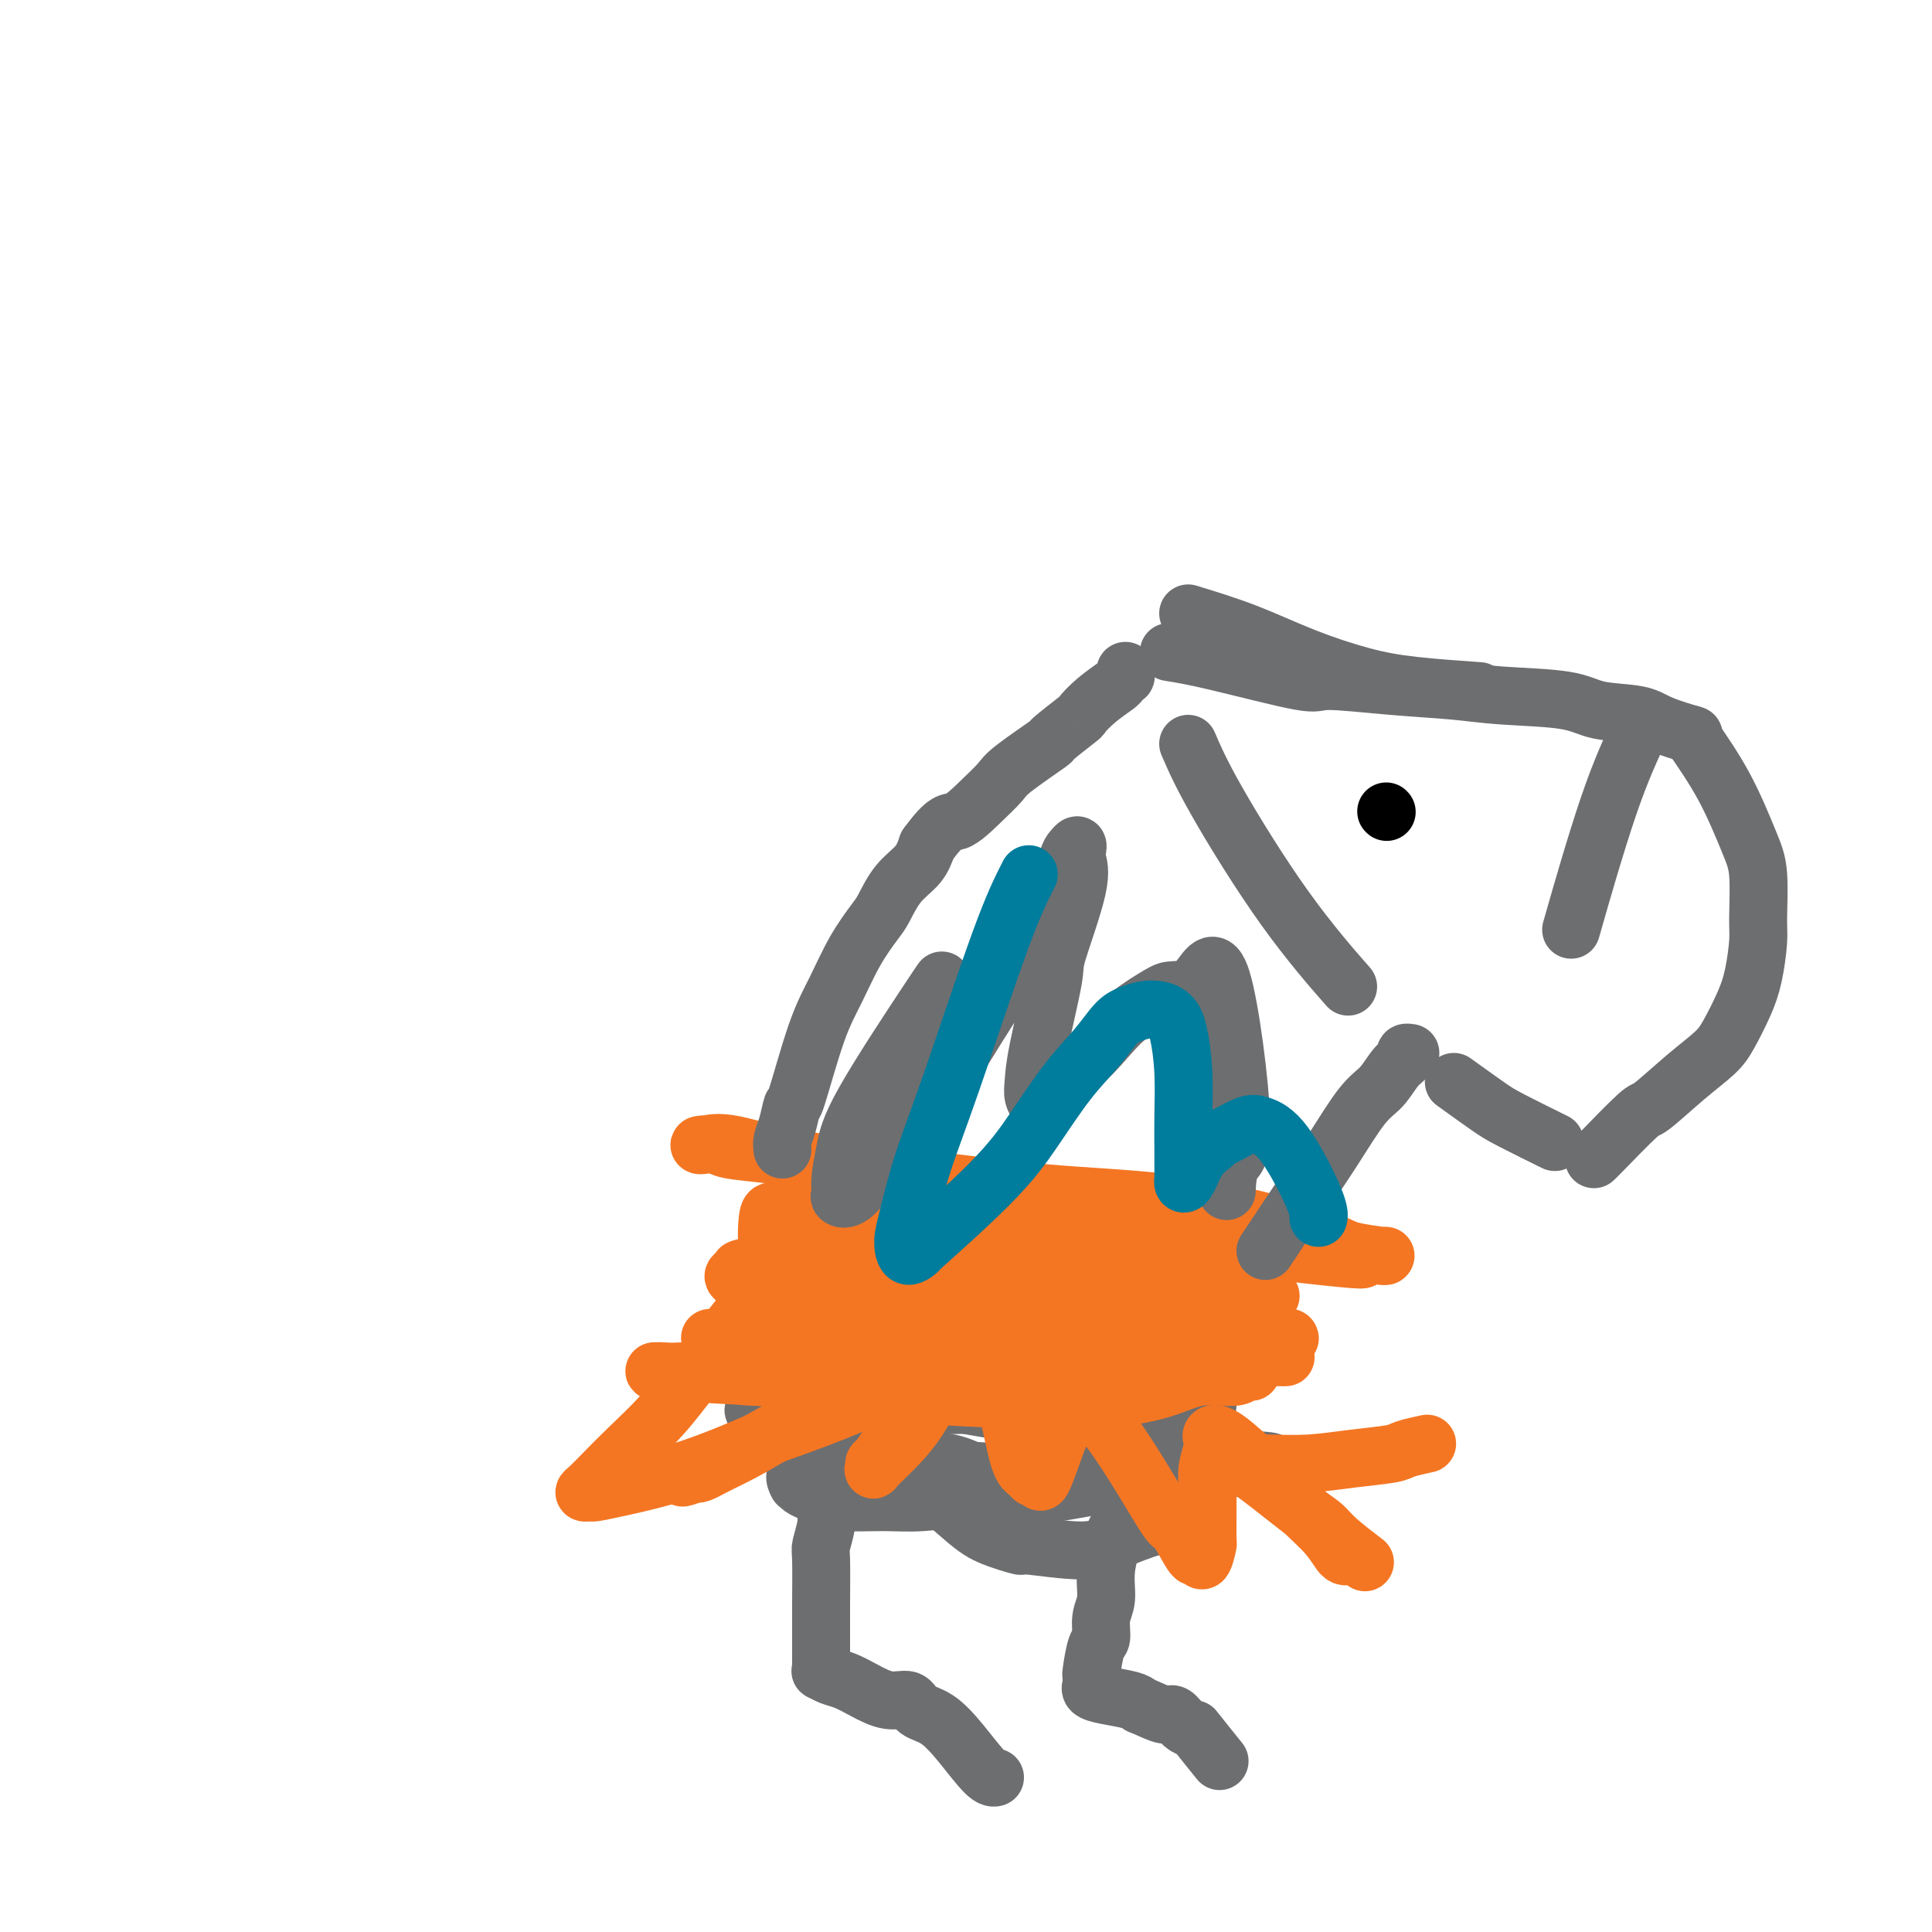 <svg viewBox='0 0 400 400' version='1.1' xmlns='http://www.w3.org/2000/svg' xmlns:xlink='http://www.w3.org/1999/xlink'><g fill='none' stroke='#6D6E70' stroke-width='12' stroke-linecap='round' stroke-linejoin='round'><path d='M231,317c-0.877,2.792 -1.754,5.584 -2,8c-0.246,2.416 0.141,4.455 0,6c-0.141,1.545 -0.808,2.595 -1,4c-0.192,1.405 0.092,3.164 0,4c-0.092,0.836 -0.561,0.750 -1,2c-0.439,1.250 -0.849,3.837 -1,5c-0.151,1.163 -0.042,0.903 0,1c0.042,0.097 0.018,0.551 0,1c-0.018,0.449 -0.030,0.894 0,1c0.030,0.106 0.102,-0.126 0,0c-0.102,0.126 -0.378,0.611 0,1c0.378,0.389 1.409,0.682 3,1c1.591,0.318 3.740,0.662 5,1c1.260,0.338 1.630,0.669 2,1'/><path d='M236,353c2.582,1.100 4.037,1.849 5,2c0.963,0.151 1.436,-0.295 2,0c0.564,0.295 1.220,1.330 2,2c0.780,0.670 1.683,0.973 2,1c0.317,0.027 0.047,-0.224 1,1c0.953,1.224 3.129,3.921 4,5c0.871,1.079 0.435,0.539 0,0'/><path d='M171,313c0.113,0.842 0.226,1.683 0,3c-0.226,1.317 -0.793,3.109 -1,4c-0.207,0.891 -0.056,0.882 0,3c0.056,2.118 0.015,6.364 0,9c-0.015,2.636 -0.004,3.663 0,5c0.004,1.337 -0.000,2.984 0,4c0.000,1.016 0.005,1.400 0,2c-0.005,0.600 -0.021,1.417 0,2c0.021,0.583 0.080,0.932 0,1c-0.080,0.068 -0.297,-0.146 0,0c0.297,0.146 1.109,0.650 2,1c0.891,0.350 1.861,0.545 3,1c1.139,0.455 2.446,1.170 4,2c1.554,0.830 3.355,1.777 5,2c1.645,0.223 3.133,-0.276 4,0c0.867,0.276 1.112,1.328 2,2c0.888,0.672 2.420,0.965 4,2c1.580,1.035 3.207,2.814 5,5c1.793,2.186 3.752,4.781 5,6c1.248,1.219 1.785,1.063 2,1c0.215,-0.063 0.107,-0.031 0,0'/><path d='M172,298c2.708,0.901 5.417,1.802 8,2c2.583,0.198 5.042,-0.307 7,0c1.958,0.307 3.417,1.427 5,2c1.583,0.573 3.290,0.599 5,1c1.710,0.401 3.423,1.175 5,2c1.577,0.825 3.018,1.699 5,2c1.982,0.301 4.506,0.028 7,0c2.494,-0.028 4.958,0.189 7,0c2.042,-0.189 3.660,-0.783 5,-1c1.340,-0.217 2.400,-0.058 3,0c0.600,0.058 0.740,0.016 1,0c0.260,-0.016 0.640,-0.007 1,0c0.360,0.007 0.698,0.012 1,0c0.302,-0.012 0.567,-0.040 1,0c0.433,0.040 1.035,0.150 2,0c0.965,-0.150 2.294,-0.559 3,-1c0.706,-0.441 0.790,-0.914 1,-1c0.210,-0.086 0.545,0.214 1,0c0.455,-0.214 1.029,-0.944 1,-1c-0.029,-0.056 -0.662,0.562 -1,1c-0.338,0.438 -0.382,0.697 -1,1c-0.618,0.303 -1.809,0.652 -3,1'/><path d='M236,306c-1.158,0.681 -1.552,0.884 -5,1c-3.448,0.116 -9.949,0.144 -14,0c-4.051,-0.144 -5.652,-0.459 -10,-1c-4.348,-0.541 -11.443,-1.307 -15,-2c-3.557,-0.693 -3.575,-1.313 -9,-3c-5.425,-1.687 -16.258,-4.441 -21,-6c-4.742,-1.559 -3.392,-1.924 -3,-2c0.392,-0.076 -0.173,0.138 -1,0c-0.827,-0.138 -1.915,-0.627 -2,-1c-0.085,-0.373 0.832,-0.630 1,-1c0.168,-0.370 -0.413,-0.854 0,-1c0.413,-0.146 1.821,0.047 3,0c1.179,-0.047 2.129,-0.333 7,2c4.871,2.333 13.664,7.284 17,9c3.336,1.716 1.213,0.196 3,2c1.787,1.804 7.482,6.933 11,10c3.518,3.067 4.860,4.071 7,5c2.140,0.929 5.080,1.783 6,2c0.920,0.217 -0.178,-0.203 2,0c2.178,0.203 7.633,1.031 11,1c3.367,-0.031 4.646,-0.919 7,-2c2.354,-1.081 5.783,-2.354 8,-3c2.217,-0.646 3.224,-0.663 4,-1c0.776,-0.337 1.322,-0.992 2,-2c0.678,-1.008 1.488,-2.369 2,-3c0.512,-0.631 0.726,-0.534 1,-1c0.274,-0.466 0.610,-1.496 1,-2c0.390,-0.504 0.836,-0.482 1,-1c0.164,-0.518 0.047,-1.577 0,-2c-0.047,-0.423 -0.023,-0.212 0,0'/><path d='M250,304c1.192,-1.706 0.673,-0.470 0,0c-0.673,0.470 -1.502,0.175 -2,0c-0.498,-0.175 -0.667,-0.229 -2,0c-1.333,0.229 -3.829,0.740 -5,1c-1.171,0.260 -1.017,0.270 -5,1c-3.983,0.730 -12.102,2.181 -17,3c-4.898,0.819 -6.574,1.005 -9,1c-2.426,-0.005 -5.602,-0.200 -9,0c-3.398,0.200 -7.018,0.797 -10,1c-2.982,0.203 -5.327,0.013 -8,0c-2.673,-0.013 -5.673,0.149 -8,0c-2.327,-0.149 -3.981,-0.611 -5,-1c-1.019,-0.389 -1.403,-0.704 -2,-1c-0.597,-0.296 -1.405,-0.573 -2,-1c-0.595,-0.427 -0.975,-1.005 -1,-1c-0.025,0.005 0.307,0.594 0,0c-0.307,-0.594 -1.252,-2.369 2,-3c3.252,-0.631 10.700,-0.116 15,0c4.300,0.116 5.453,-0.165 10,0c4.547,0.165 12.489,0.776 20,1c7.511,0.224 14.590,0.061 19,0c4.410,-0.061 6.151,-0.019 8,0c1.849,0.019 3.805,0.015 5,0c1.195,-0.015 1.630,-0.043 3,0c1.370,0.043 3.674,0.155 5,0c1.326,-0.155 1.675,-0.578 2,-1c0.325,-0.422 0.626,-0.844 1,-1c0.374,-0.156 0.821,-0.044 1,0c0.179,0.044 0.089,0.022 0,0'/><path d='M256,303c13.762,-0.333 3.667,-0.664 0,-1c-3.667,-0.336 -0.905,-0.676 0,-1c0.905,-0.324 -0.048,-0.631 -1,-1c-0.952,-0.369 -1.903,-0.799 -2,-1c-0.097,-0.201 0.661,-0.171 -3,-1c-3.661,-0.829 -11.740,-2.515 -15,-3c-3.260,-0.485 -1.701,0.231 -4,0c-2.299,-0.231 -8.455,-1.409 -13,-2c-4.545,-0.591 -7.479,-0.596 -11,-1c-3.521,-0.404 -7.628,-1.209 -11,-2c-3.372,-0.791 -6.007,-1.570 -8,-2c-1.993,-0.430 -3.343,-0.511 -5,-1c-1.657,-0.489 -3.622,-1.385 -5,-2c-1.378,-0.615 -2.168,-0.950 -3,-1c-0.832,-0.050 -1.705,0.186 -2,0c-0.295,-0.186 -0.013,-0.792 0,-1c0.013,-0.208 -0.244,-0.017 0,0c0.244,0.017 0.990,-0.139 3,0c2.010,0.139 5.283,0.573 12,1c6.717,0.427 16.878,0.849 21,1c4.122,0.151 2.206,0.033 6,0c3.794,-0.033 13.297,0.019 18,0c4.703,-0.019 4.605,-0.107 6,0c1.395,0.107 4.283,0.411 6,1c1.717,0.589 2.264,1.464 3,2c0.736,0.536 1.661,0.735 2,1c0.339,0.265 0.091,0.597 0,1c-0.091,0.403 -0.024,0.878 0,1c0.024,0.122 0.007,-0.108 -1,0c-1.007,0.108 -3.003,0.554 -5,1'/><path d='M244,292c-2.891,0.293 -7.120,0.027 -11,0c-3.880,-0.027 -7.413,0.185 -12,0c-4.587,-0.185 -10.228,-0.768 -15,-1c-4.772,-0.232 -8.677,-0.115 -12,0c-3.323,0.115 -6.066,0.227 -8,0c-1.934,-0.227 -3.059,-0.792 -4,-1c-0.941,-0.208 -1.697,-0.059 -2,0c-0.303,0.059 -0.151,0.030 0,0'/></g>
<g fill='none' stroke='#F47623' stroke-width='12' stroke-linecap='round' stroke-linejoin='round'><path d='M147,277c9.949,2.054 19.898,4.109 26,5c6.102,0.891 8.356,0.620 11,1c2.644,0.380 5.677,1.413 9,2c3.323,0.587 6.936,0.730 10,1c3.064,0.270 5.579,0.668 7,1c1.421,0.332 1.748,0.597 5,1c3.252,0.403 9.429,0.945 14,1c4.571,0.055 7.538,-0.378 10,-1c2.462,-0.622 4.421,-1.434 6,-2c1.579,-0.566 2.780,-0.888 4,-1c1.220,-0.112 2.460,-0.016 3,0c0.540,0.016 0.379,-0.048 1,0c0.621,0.048 2.024,0.209 3,0c0.976,-0.209 1.526,-0.788 2,-1c0.474,-0.212 0.872,-0.055 1,0c0.128,0.055 -0.014,0.010 0,0c0.014,-0.010 0.184,0.016 0,0c-0.184,-0.016 -0.723,-0.075 -3,0c-2.277,0.075 -6.292,0.282 -9,1c-2.708,0.718 -4.107,1.945 -8,3c-3.893,1.055 -10.279,1.938 -19,2c-8.721,0.062 -19.777,-0.697 -26,-1c-6.223,-0.303 -7.611,-0.152 -9,0'/><path d='M185,289c-8.307,-0.790 -11.574,-2.264 -16,-3c-4.426,-0.736 -10.011,-0.733 -14,-1c-3.989,-0.267 -6.383,-0.805 -9,-1c-2.617,-0.195 -5.459,-0.048 -7,0c-1.541,0.048 -1.783,-0.005 -2,0c-0.217,0.005 -0.409,0.067 -1,0c-0.591,-0.067 -1.580,-0.265 3,0c4.580,0.265 14.729,0.992 19,1c4.271,0.008 2.665,-0.705 9,-1c6.335,-0.295 20.610,-0.173 27,0c6.390,0.173 4.894,0.397 9,1c4.106,0.603 13.813,1.585 19,2c5.187,0.415 5.854,0.262 8,0c2.146,-0.262 5.772,-0.634 9,-1c3.228,-0.366 6.059,-0.725 8,-1c1.941,-0.275 2.993,-0.466 5,-1c2.007,-0.534 4.970,-1.411 7,-2c2.030,-0.589 3.129,-0.890 4,-1c0.871,-0.110 1.516,-0.030 2,0c0.484,0.030 0.807,0.008 1,0c0.193,-0.008 0.256,-0.002 0,0c-0.256,0.002 -0.833,0.000 -1,0c-0.167,-0.000 0.075,0.001 -1,0c-1.075,-0.001 -3.466,-0.003 -4,0c-0.534,0.003 0.788,0.012 -2,0c-2.788,-0.012 -9.685,-0.044 -16,0c-6.315,0.044 -12.046,0.166 -15,0c-2.954,-0.166 -3.130,-0.619 -7,-1c-3.870,-0.381 -11.435,-0.691 -19,-1'/><path d='M201,279c-14.847,-0.758 -19.464,-1.653 -22,-2c-2.536,-0.347 -2.992,-0.146 -5,0c-2.008,0.146 -5.568,0.235 -7,0c-1.432,-0.235 -0.737,-0.795 -1,-1c-0.263,-0.205 -1.485,-0.054 -1,0c0.485,0.054 2.677,0.011 3,0c0.323,-0.011 -1.224,0.011 1,0c2.224,-0.011 8.219,-0.056 14,0c5.781,0.056 11.349,0.214 18,0c6.651,-0.214 14.387,-0.800 21,-1c6.613,-0.200 12.104,-0.015 17,0c4.896,0.015 9.196,-0.140 12,0c2.804,0.140 4.110,0.573 6,1c1.890,0.427 4.362,0.846 6,1c1.638,0.154 2.440,0.043 3,0c0.560,-0.043 0.878,-0.016 1,0c0.122,0.016 0.048,0.023 0,0c-0.048,-0.023 -0.070,-0.074 0,0c0.070,0.074 0.231,0.273 -1,0c-1.231,-0.273 -3.855,-1.018 -8,-2c-4.145,-0.982 -9.813,-2.200 -16,-3c-6.187,-0.800 -12.893,-1.181 -20,-2c-7.107,-0.819 -14.613,-2.076 -22,-3c-7.387,-0.924 -14.654,-1.516 -20,-2c-5.346,-0.484 -8.772,-0.862 -11,-1c-2.228,-0.138 -3.257,-0.037 -4,0c-0.743,0.037 -1.200,0.010 -2,0c-0.800,-0.010 -1.943,-0.003 -2,0c-0.057,0.003 0.971,0.001 2,0'/><path d='M163,264c-16.556,-2.150 -6.444,-1.024 2,0c8.444,1.024 15.222,1.946 22,2c6.778,0.054 13.556,-0.760 21,-1c7.444,-0.240 15.553,0.094 21,0c5.447,-0.094 8.231,-0.615 14,0c5.769,0.615 14.523,2.365 18,3c3.477,0.635 1.677,0.156 1,0c-0.677,-0.156 -0.232,0.011 0,0c0.232,-0.011 0.250,-0.202 -1,0c-1.250,0.202 -3.767,0.796 -9,1c-5.233,0.204 -13.182,0.017 -20,0c-6.818,-0.017 -12.504,0.136 -19,0c-6.496,-0.136 -13.803,-0.562 -20,-1c-6.197,-0.438 -11.284,-0.887 -16,-1c-4.716,-0.113 -9.060,0.111 -12,0c-2.940,-0.111 -4.475,-0.555 -6,-1c-1.525,-0.445 -3.039,-0.890 -4,-1c-0.961,-0.110 -1.369,0.114 -2,0c-0.631,-0.114 -1.486,-0.568 -1,-1c0.486,-0.432 2.313,-0.844 2,-1c-0.313,-0.156 -2.767,-0.056 2,-1c4.767,-0.944 16.754,-2.932 27,-4c10.246,-1.068 18.752,-1.214 23,-1c4.248,0.214 4.238,0.789 10,1c5.762,0.211 17.297,0.056 23,0c5.703,-0.056 5.574,-0.015 7,0c1.426,0.015 4.407,0.004 6,0c1.593,-0.004 1.796,-0.002 2,0'/><path d='M254,258c11.662,-0.216 5.316,-0.755 3,-1c-2.316,-0.245 -0.601,-0.194 0,0c0.601,0.194 0.090,0.532 -3,0c-3.090,-0.532 -8.757,-1.935 -13,-3c-4.243,-1.065 -7.061,-1.792 -19,-4c-11.939,-2.208 -33.000,-5.898 -45,-8c-12.000,-2.102 -14.938,-2.615 -18,-3c-3.062,-0.385 -6.249,-0.643 -8,-1c-1.751,-0.357 -2.065,-0.815 -3,-1c-0.935,-0.185 -2.491,-0.097 -3,0c-0.509,0.097 0.027,0.204 1,0c0.973,-0.204 2.381,-0.719 6,0c3.619,0.719 9.449,2.674 16,4c6.551,1.326 13.824,2.025 22,3c8.176,0.975 17.253,2.225 26,3c8.747,0.775 17.162,1.073 25,2c7.838,0.927 15.100,2.483 21,4c5.900,1.517 10.437,2.995 13,4c2.563,1.005 3.150,1.537 5,2c1.850,0.463 4.963,0.857 6,1c1.037,0.143 -0.003,0.036 0,0c0.003,-0.036 1.050,-0.002 1,0c-0.050,0.002 -1.196,-0.027 -1,0c0.196,0.027 1.733,0.110 0,0c-1.733,-0.110 -6.736,-0.414 -6,0c0.736,0.414 7.210,1.547 -7,0c-14.210,-1.547 -49.105,-5.773 -84,-10'/><path d='M189,250c-17.709,-1.532 -13.480,-0.361 -13,0c0.480,0.361 -2.787,-0.089 -5,0c-2.213,0.089 -3.372,0.716 -5,1c-1.628,0.284 -3.723,0.224 -5,0c-1.277,-0.224 -1.734,-0.614 -2,1c-0.266,1.614 -0.342,5.231 0,7c0.342,1.769 1.100,1.690 1,2c-0.100,0.310 -1.059,1.007 2,3c3.059,1.993 10.136,5.280 13,7c2.864,1.720 1.515,1.872 8,3c6.485,1.128 20.802,3.232 29,4c8.198,0.768 10.276,0.201 12,0c1.724,-0.201 3.094,-0.036 4,0c0.906,0.036 1.348,-0.058 2,0c0.652,0.058 1.513,0.268 1,0c-0.513,-0.268 -2.399,-1.014 -4,-2c-1.601,-0.986 -2.918,-2.213 -6,-4c-3.082,-1.787 -7.928,-4.135 -14,-6c-6.072,-1.865 -13.370,-3.249 -19,-4c-5.630,-0.751 -9.593,-0.870 -13,-1c-3.407,-0.130 -6.258,-0.273 -8,0c-1.742,0.273 -2.374,0.960 -3,1c-0.626,0.040 -1.245,-0.566 -2,0c-0.755,0.566 -1.644,2.305 -2,3c-0.356,0.695 -0.178,0.348 0,0'/><path d='M160,264c-5.611,7.076 -11.223,14.151 -15,19c-3.777,4.849 -5.721,7.471 -8,10c-2.279,2.529 -4.895,4.965 -7,7c-2.105,2.035 -3.701,3.670 -5,5c-1.299,1.330 -2.302,2.355 -3,3c-0.698,0.645 -1.091,0.910 -1,1c0.091,0.090 0.667,0.006 1,0c0.333,-0.006 0.425,0.065 1,0c0.575,-0.065 1.634,-0.268 5,-1c3.366,-0.732 9.038,-1.993 15,-4c5.962,-2.007 12.214,-4.760 15,-6c2.786,-1.240 2.105,-0.966 5,-2c2.895,-1.034 9.364,-3.377 13,-5c3.636,-1.623 4.438,-2.526 5,-3c0.562,-0.474 0.885,-0.519 2,-1c1.115,-0.481 3.024,-1.397 4,-2c0.976,-0.603 1.020,-0.892 1,-1c-0.020,-0.108 -0.105,-0.036 0,0c0.105,0.036 0.398,0.036 0,0c-0.398,-0.036 -1.489,-0.108 -2,0c-0.511,0.108 -0.444,0.396 -4,2c-3.556,1.604 -10.735,4.524 -14,6c-3.265,1.476 -2.618,1.509 -5,3c-2.382,1.491 -7.795,4.440 -11,6c-3.205,1.560 -4.201,1.731 -5,2c-0.799,0.269 -1.399,0.634 -2,1'/><path d='M145,304c-6.717,3.171 -2.509,1.597 -1,1c1.509,-0.597 0.318,-0.218 0,0c-0.318,0.218 0.236,0.274 1,0c0.764,-0.274 1.739,-0.879 4,-2c2.261,-1.121 5.810,-2.759 11,-6c5.190,-3.241 12.021,-8.086 18,-12c5.979,-3.914 11.106,-6.896 14,-8c2.894,-1.104 3.554,-0.331 4,0c0.446,0.331 0.679,0.219 1,0c0.321,-0.219 0.730,-0.545 1,0c0.270,0.545 0.400,1.961 0,3c-0.400,1.039 -1.329,1.700 -2,3c-0.671,1.300 -1.084,3.237 -3,6c-1.916,2.763 -5.336,6.351 -7,8c-1.664,1.649 -1.572,1.358 -2,2c-0.428,0.642 -1.376,2.218 -2,3c-0.624,0.782 -0.923,0.770 -1,1c-0.077,0.230 0.070,0.703 0,1c-0.070,0.297 -0.355,0.420 0,0c0.355,-0.420 1.350,-1.381 3,-3c1.650,-1.619 3.954,-3.897 6,-7c2.046,-3.103 3.833,-7.033 5,-9c1.167,-1.967 1.715,-1.973 3,-4c1.285,-2.027 3.308,-6.076 4,-8c0.692,-1.924 0.052,-1.722 0,-2c-0.052,-0.278 0.483,-1.036 1,-1c0.517,0.036 1.015,0.865 1,1c-0.015,0.135 -0.542,-0.425 0,1c0.542,1.425 2.155,4.836 3,8c0.845,3.164 0.923,6.082 1,9'/><path d='M208,289c1.344,5.720 2.203,10.521 3,13c0.797,2.479 1.530,2.636 2,3c0.470,0.364 0.676,0.936 1,1c0.324,0.064 0.767,-0.378 1,0c0.233,0.378 0.258,1.577 1,0c0.742,-1.577 2.201,-5.930 3,-8c0.799,-2.070 0.938,-1.859 1,-3c0.062,-1.141 0.049,-3.635 0,-5c-0.049,-1.365 -0.133,-1.601 0,-2c0.133,-0.399 0.481,-0.959 2,0c1.519,0.959 4.207,3.439 7,7c2.793,3.561 5.690,8.202 8,12c2.310,3.798 4.033,6.751 5,8c0.967,1.249 1.177,0.792 2,2c0.823,1.208 2.259,4.079 3,5c0.741,0.921 0.787,-0.109 1,0c0.213,0.109 0.592,1.356 1,1c0.408,-0.356 0.845,-2.315 1,-3c0.155,-0.685 0.028,-0.095 0,-2c-0.028,-1.905 0.044,-6.303 0,-9c-0.044,-2.697 -0.203,-3.691 0,-5c0.203,-1.309 0.767,-2.934 1,-4c0.233,-1.066 0.135,-1.574 0,-2c-0.135,-0.426 -0.305,-0.768 0,-1c0.305,-0.232 1.087,-0.352 3,1c1.913,1.352 4.956,4.176 8,7'/><path d='M262,305c2.965,2.525 4.878,4.837 7,7c2.122,2.163 4.454,4.176 6,6c1.546,1.824 2.307,3.457 3,4c0.693,0.543 1.318,-0.004 2,0c0.682,0.004 1.419,0.561 2,1c0.581,0.439 1.004,0.762 0,0c-1.004,-0.762 -3.434,-2.610 -5,-4c-1.566,-1.390 -2.267,-2.324 -3,-3c-0.733,-0.676 -1.500,-1.095 -4,-3c-2.500,-1.905 -6.735,-5.295 -9,-7c-2.265,-1.705 -2.559,-1.725 -3,-2c-0.441,-0.275 -1.027,-0.805 -1,-1c0.027,-0.195 0.667,-0.055 1,0c0.333,0.055 0.359,0.026 1,0c0.641,-0.026 1.899,-0.048 4,0c2.101,0.048 5.047,0.167 8,0c2.953,-0.167 5.913,-0.619 9,-1c3.087,-0.381 6.302,-0.690 8,-1c1.698,-0.310 1.880,-0.622 3,-1c1.120,-0.378 3.177,-0.822 4,-1c0.823,-0.178 0.411,-0.089 0,0'/></g>
<g fill='none' stroke='#6D6E70' stroke-width='12' stroke-linecap='round' stroke-linejoin='round'><path d='M162,238c-0.084,-0.635 -0.168,-1.270 0,-2c0.168,-0.730 0.589,-1.557 1,-3c0.411,-1.443 0.811,-3.504 1,-4c0.189,-0.496 0.166,0.572 1,-2c0.834,-2.572 2.527,-8.784 4,-13c1.473,-4.216 2.728,-6.438 4,-9c1.272,-2.562 2.561,-5.465 4,-8c1.439,-2.535 3.029,-4.701 4,-6c0.971,-1.299 1.322,-1.730 2,-3c0.678,-1.270 1.683,-3.381 3,-5c1.317,-1.619 2.948,-2.748 4,-4c1.052,-1.252 1.526,-2.626 2,-4'/><path d='M192,175c4.055,-5.589 4.693,-4.560 6,-5c1.307,-0.440 3.284,-2.349 5,-4c1.716,-1.651 3.172,-3.046 4,-4c0.828,-0.954 1.029,-1.469 3,-3c1.971,-1.531 5.713,-4.079 7,-5c1.287,-0.921 0.121,-0.215 1,-1c0.879,-0.785 3.804,-3.060 5,-4c1.196,-0.940 0.664,-0.543 1,-1c0.336,-0.457 1.540,-1.768 3,-3c1.460,-1.232 3.176,-2.387 4,-3c0.824,-0.613 0.757,-0.686 1,-1c0.243,-0.314 0.797,-0.869 1,-1c0.203,-0.131 0.054,0.161 0,0c-0.054,-0.161 -0.015,-0.774 0,-1c0.015,-0.226 0.004,-0.065 0,0c-0.004,0.065 -0.002,0.032 0,0'/><path d='M262,259c2.857,-4.301 5.713,-8.602 8,-12c2.287,-3.398 4.004,-5.894 6,-9c1.996,-3.106 4.271,-6.822 6,-9c1.729,-2.178 2.912,-2.818 4,-4c1.088,-1.182 2.082,-2.905 3,-4c0.918,-1.095 1.762,-1.562 2,-2c0.238,-0.438 -0.128,-0.849 0,-1c0.128,-0.151 0.751,-0.043 1,0c0.249,0.043 0.125,0.022 0,0'/><path d='M301,224c2.631,1.893 5.262,3.786 7,5c1.738,1.214 2.583,1.750 5,3c2.417,1.250 6.405,3.214 8,4c1.595,0.786 0.798,0.393 0,0'/><path d='M246,127c4.013,1.232 8.026,2.463 12,4c3.974,1.537 7.907,3.379 12,5c4.093,1.621 8.344,3.022 12,4c3.656,0.978 6.715,1.532 11,2c4.285,0.468 9.796,0.848 12,1c2.204,0.152 1.102,0.076 0,0'/><path d='M242,135c2.402,0.386 4.804,0.772 10,2c5.196,1.228 13.186,3.299 17,4c3.814,0.701 3.451,0.032 6,0c2.549,-0.032 8.012,0.573 13,1c4.988,0.427 9.503,0.677 13,1c3.497,0.323 5.976,0.719 10,1c4.024,0.281 9.594,0.447 13,1c3.406,0.553 4.647,1.494 7,2c2.353,0.506 5.816,0.579 8,1c2.184,0.421 3.088,1.190 5,2c1.912,0.810 4.832,1.660 6,2c1.168,0.340 0.584,0.170 0,0'/><path d='M350,152c2.453,3.550 4.907,7.100 7,11c2.093,3.900 3.826,8.149 5,11c1.174,2.851 1.788,4.305 2,7c0.212,2.695 0.023,6.633 0,9c-0.023,2.367 0.120,3.164 0,5c-0.120,1.836 -0.503,4.711 -1,7c-0.497,2.289 -1.107,3.991 -2,6c-0.893,2.009 -2.069,4.325 -3,6c-0.931,1.675 -1.619,2.708 -3,4c-1.381,1.292 -3.456,2.844 -6,5c-2.544,2.156 -5.557,4.918 -7,6c-1.443,1.082 -1.315,0.486 -3,2c-1.685,1.514 -5.185,5.138 -7,7c-1.815,1.862 -1.947,1.960 -2,2c-0.053,0.040 -0.026,0.020 0,0'/><path d='M246,154c1.310,3.030 2.619,6.060 6,12c3.381,5.940 8.833,14.792 14,22c5.167,7.208 10.048,12.774 12,15c1.952,2.226 0.976,1.113 0,0'/><path d='M340,150c-2.178,4.622 -4.356,9.244 -7,17c-2.644,7.756 -5.756,18.644 -7,23c-1.244,4.356 -0.622,2.178 0,0'/></g>
<g fill='none' stroke='#000000' stroke-width='12' stroke-linecap='round' stroke-linejoin='round'><path d='M287,168c0.000,0.000 0.100,0.100 0.1,0.1'/></g>
<g fill='none' stroke='#6D6E70' stroke-width='12' stroke-linecap='round' stroke-linejoin='round'><path d='M195,203c-0.445,0.645 -0.889,1.290 -4,6c-3.111,4.710 -8.888,13.486 -12,19c-3.112,5.514 -3.559,7.767 -4,10c-0.441,2.233 -0.876,4.446 -1,6c-0.124,1.554 0.062,2.447 0,3c-0.062,0.553 -0.373,0.764 0,1c0.373,0.236 1.430,0.497 3,-1c1.570,-1.497 3.652,-4.750 7,-9c3.348,-4.250 7.962,-9.496 10,-12c2.038,-2.504 1.502,-2.267 5,-8c3.498,-5.733 11.032,-17.435 15,-24c3.968,-6.565 4.370,-7.991 5,-10c0.630,-2.009 1.488,-4.600 2,-6c0.512,-1.400 0.677,-1.608 1,-2c0.323,-0.392 0.804,-0.966 1,-1c0.196,-0.034 0.108,0.473 0,1c-0.108,0.527 -0.235,1.074 0,2c0.235,0.926 0.834,2.233 0,6c-0.834,3.767 -3.100,9.996 -4,13c-0.900,3.004 -0.433,2.784 -1,6c-0.567,3.216 -2.166,9.867 -3,14c-0.834,4.133 -0.903,5.747 -1,7c-0.097,1.253 -0.224,2.146 0,3c0.224,0.854 0.798,1.671 1,2c0.202,0.329 0.034,0.171 0,0c-0.034,-0.171 0.068,-0.354 1,-1c0.932,-0.646 2.695,-1.756 4,-3c1.305,-1.244 2.153,-2.622 3,-4'/><path d='M223,221c2.537,-2.045 4.379,-4.156 6,-6c1.621,-1.844 3.019,-3.421 5,-5c1.981,-1.579 4.544,-3.158 6,-4c1.456,-0.842 1.805,-0.945 3,-1c1.195,-0.055 3.234,-0.063 5,-2c1.766,-1.937 3.258,-5.804 5,0c1.742,5.804 3.735,21.277 4,29c0.265,7.723 -1.198,7.695 -2,9c-0.802,1.305 -0.943,3.944 -1,5c-0.057,1.056 -0.028,0.528 0,0'/></g>
<g fill='none' stroke='#007C9C' stroke-width='12' stroke-linecap='round' stroke-linejoin='round'><path d='M213,181c-1.563,3.068 -3.127,6.136 -6,14c-2.873,7.864 -7.056,20.522 -10,29c-2.944,8.478 -4.650,12.774 -6,17c-1.350,4.226 -2.346,8.383 -3,11c-0.654,2.617 -0.967,3.694 -1,5c-0.033,1.306 0.215,2.840 1,3c0.785,0.160 2.109,-1.053 2,-1c-0.109,0.053 -1.650,1.373 1,-1c2.650,-2.373 9.490,-8.439 14,-13c4.510,-4.561 6.691,-7.617 9,-11c2.309,-3.383 4.746,-7.093 7,-10c2.254,-2.907 4.326,-5.012 6,-7c1.674,-1.988 2.949,-3.858 4,-5c1.051,-1.142 1.879,-1.555 3,-2c1.121,-0.445 2.535,-0.922 4,-1c1.465,-0.078 2.981,0.242 4,1c1.019,0.758 1.541,1.955 2,4c0.459,2.045 0.855,4.939 1,8c0.145,3.061 0.038,6.288 0,9c-0.038,2.712 -0.008,4.908 0,7c0.008,2.092 -0.007,4.079 0,5c0.007,0.921 0.035,0.777 0,1c-0.035,0.223 -0.133,0.812 0,1c0.133,0.188 0.497,-0.026 1,-1c0.503,-0.974 1.144,-2.707 2,-4c0.856,-1.293 1.928,-2.147 3,-3'/><path d='M251,237c1.399,-1.266 1.895,-1.430 3,-2c1.105,-0.570 2.818,-1.547 4,-2c1.182,-0.453 1.833,-0.384 3,0c1.167,0.384 2.849,1.082 5,4c2.151,2.918 4.771,8.055 6,11c1.229,2.945 1.065,3.699 1,4c-0.065,0.301 -0.033,0.151 0,0'/></g>
</svg>